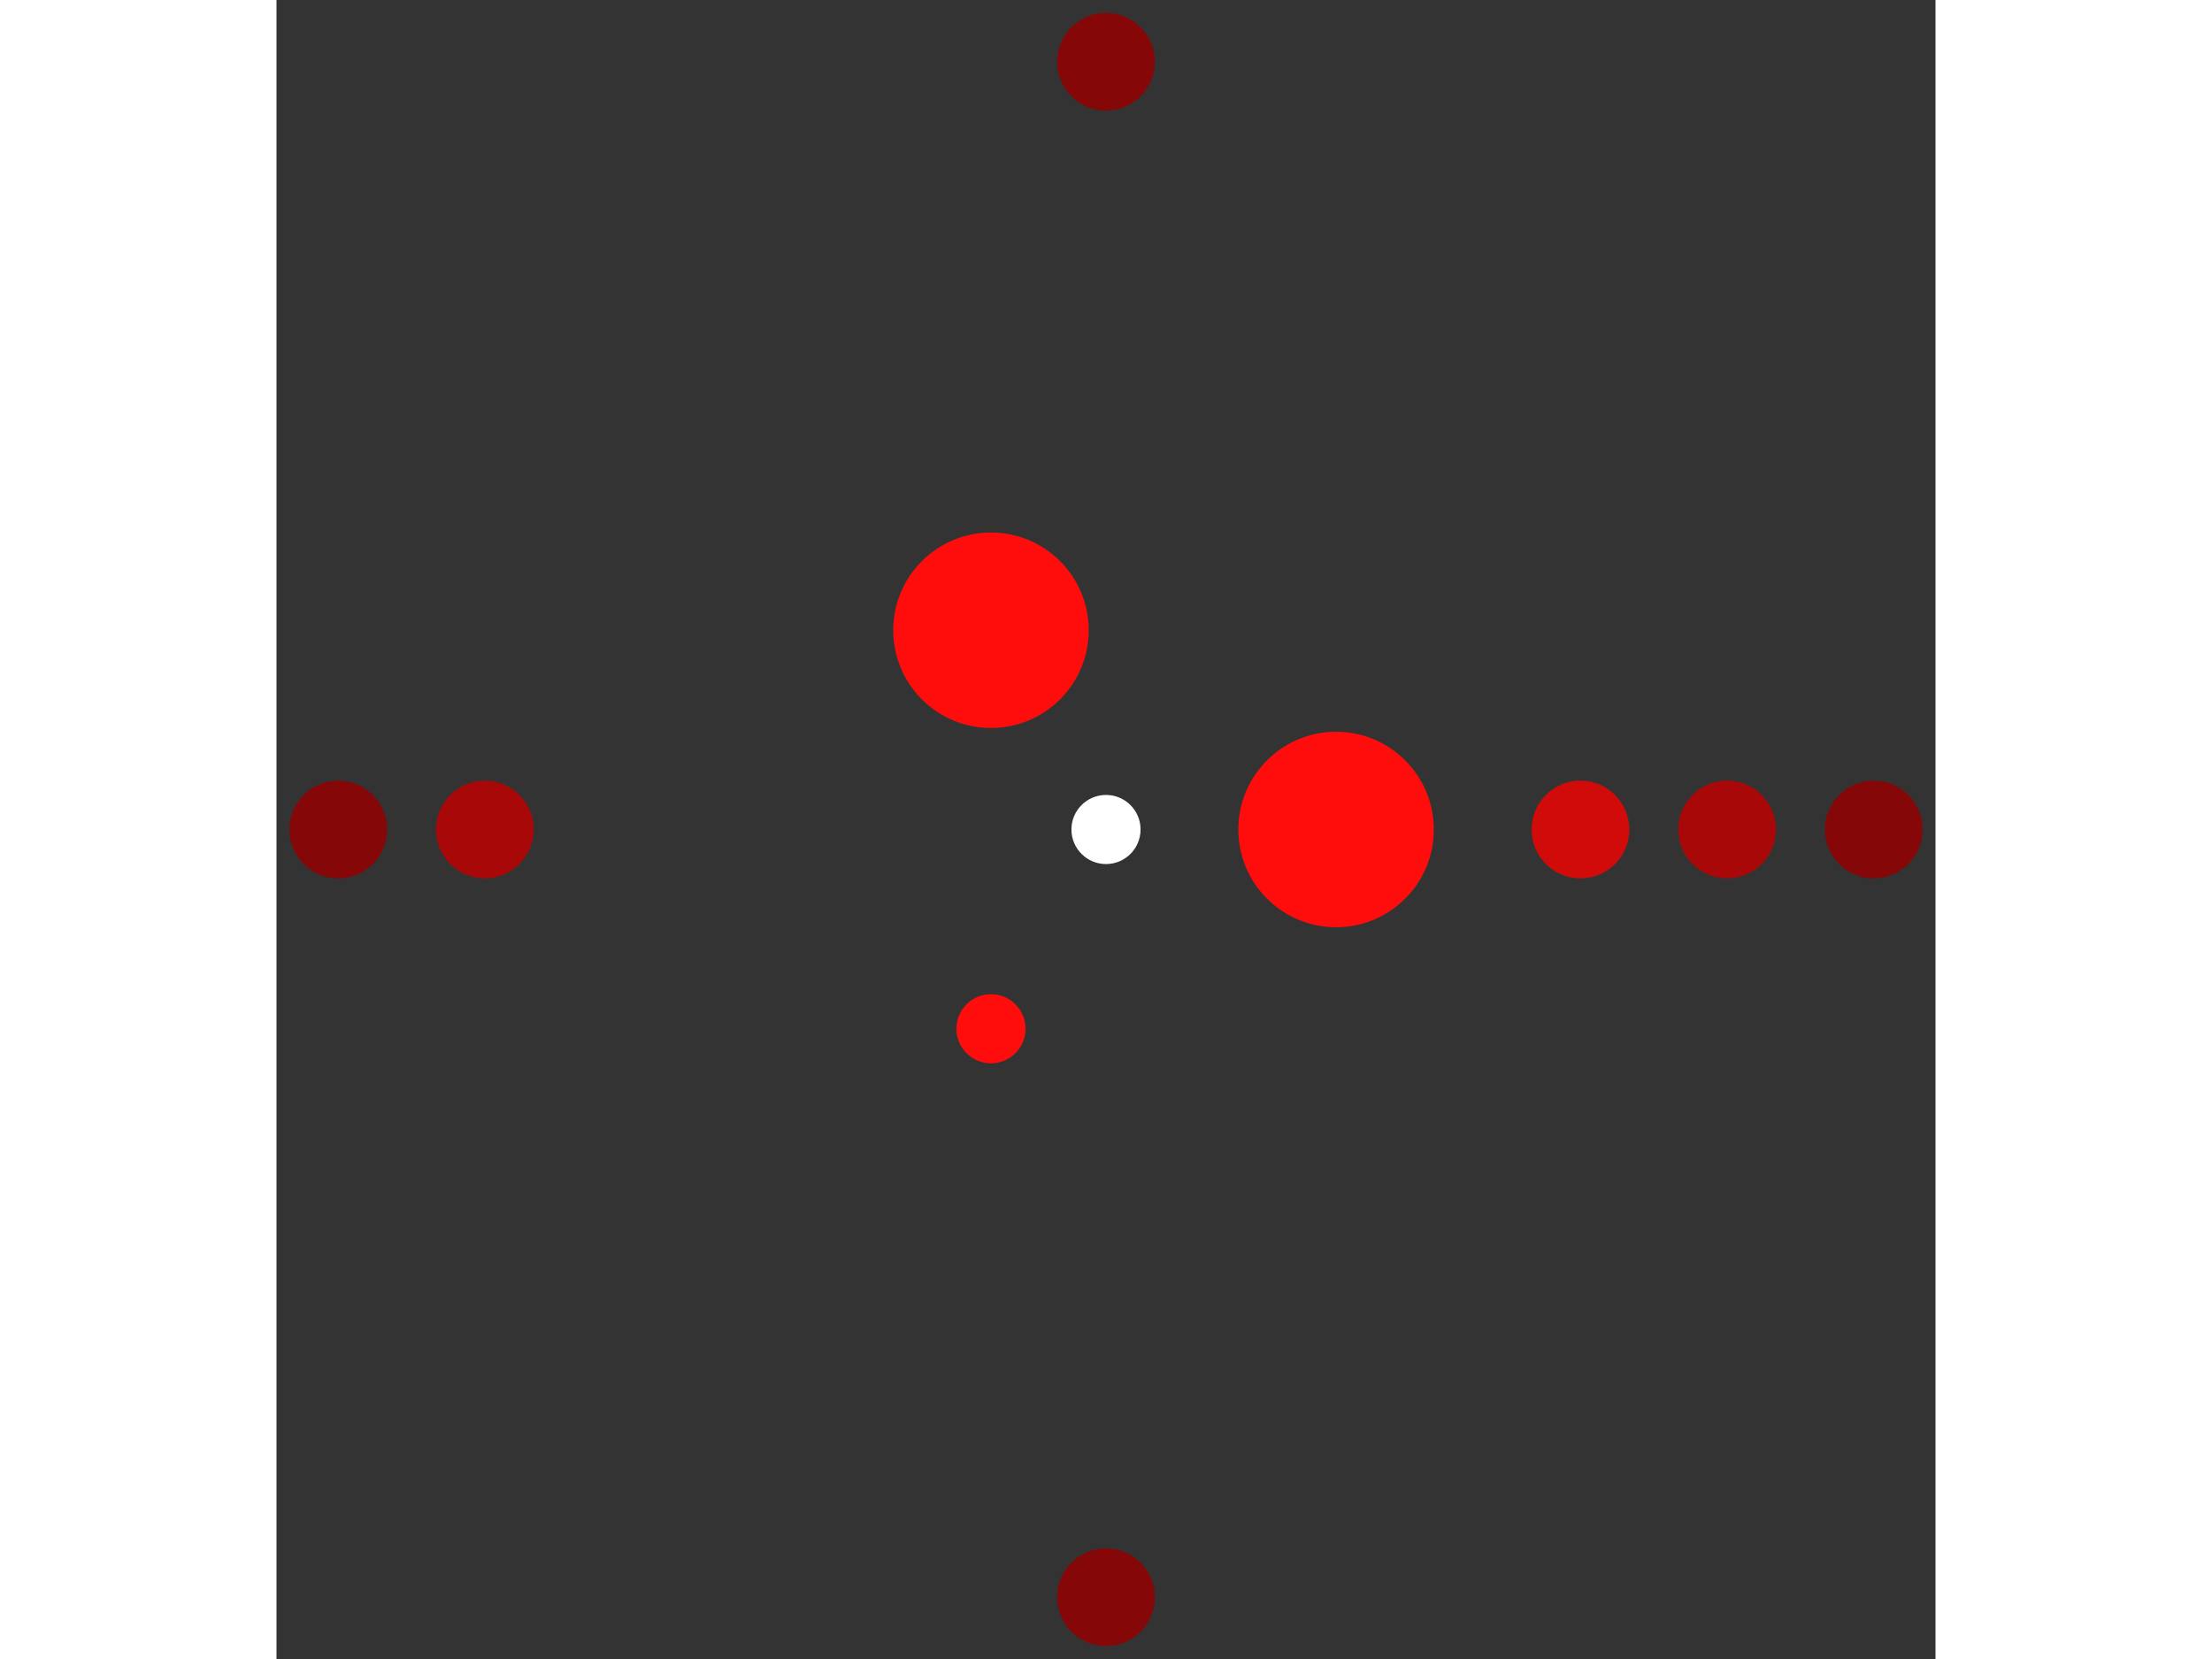 <svg xmlns="http://www.w3.org/2000/svg" viewBox="-24 -24 48 48" width="200" height="150">
<rect x="-24" y="-24" width="48" height="48" fill="#333333" stroke="none"/>
<circle cx="0" cy="0" r="1" fill="rgb(255,255,255)" />
<circle cx="6.657" cy="0" r="2.828" fill="rgb(255,13,13)" />
<circle cx="-3.328" cy="5.765" r="1" fill="rgb(255,13,13)" />
<circle cx="-3.328" cy="-5.765" r="2.828" fill="rgb(255,13,13)" />
<circle cx="13.728" cy="0" r="1.414" fill="rgb(209,10,10)" />
<circle cx="17.971" cy="0" r="1.414" fill="rgb(168,8,8)" />
<circle cx="-17.971" cy="2.20075921487992e-15" r="1.414" fill="rgb(168,8,8)" />
<circle cx="22.213" cy="0" r="1.414" fill="rgb(133,7,7)" />
<circle cx="1.36016642431061e-15" cy="22.213" r="1.414" fill="rgb(133,7,7)" />
<circle cx="-22.213" cy="2.72033284862122e-15" r="1.414" fill="rgb(133,7,7)" />
<circle cx="-4.08049927293182e-15" cy="-22.213" r="1.414" fill="rgb(133,7,7)" /></svg>